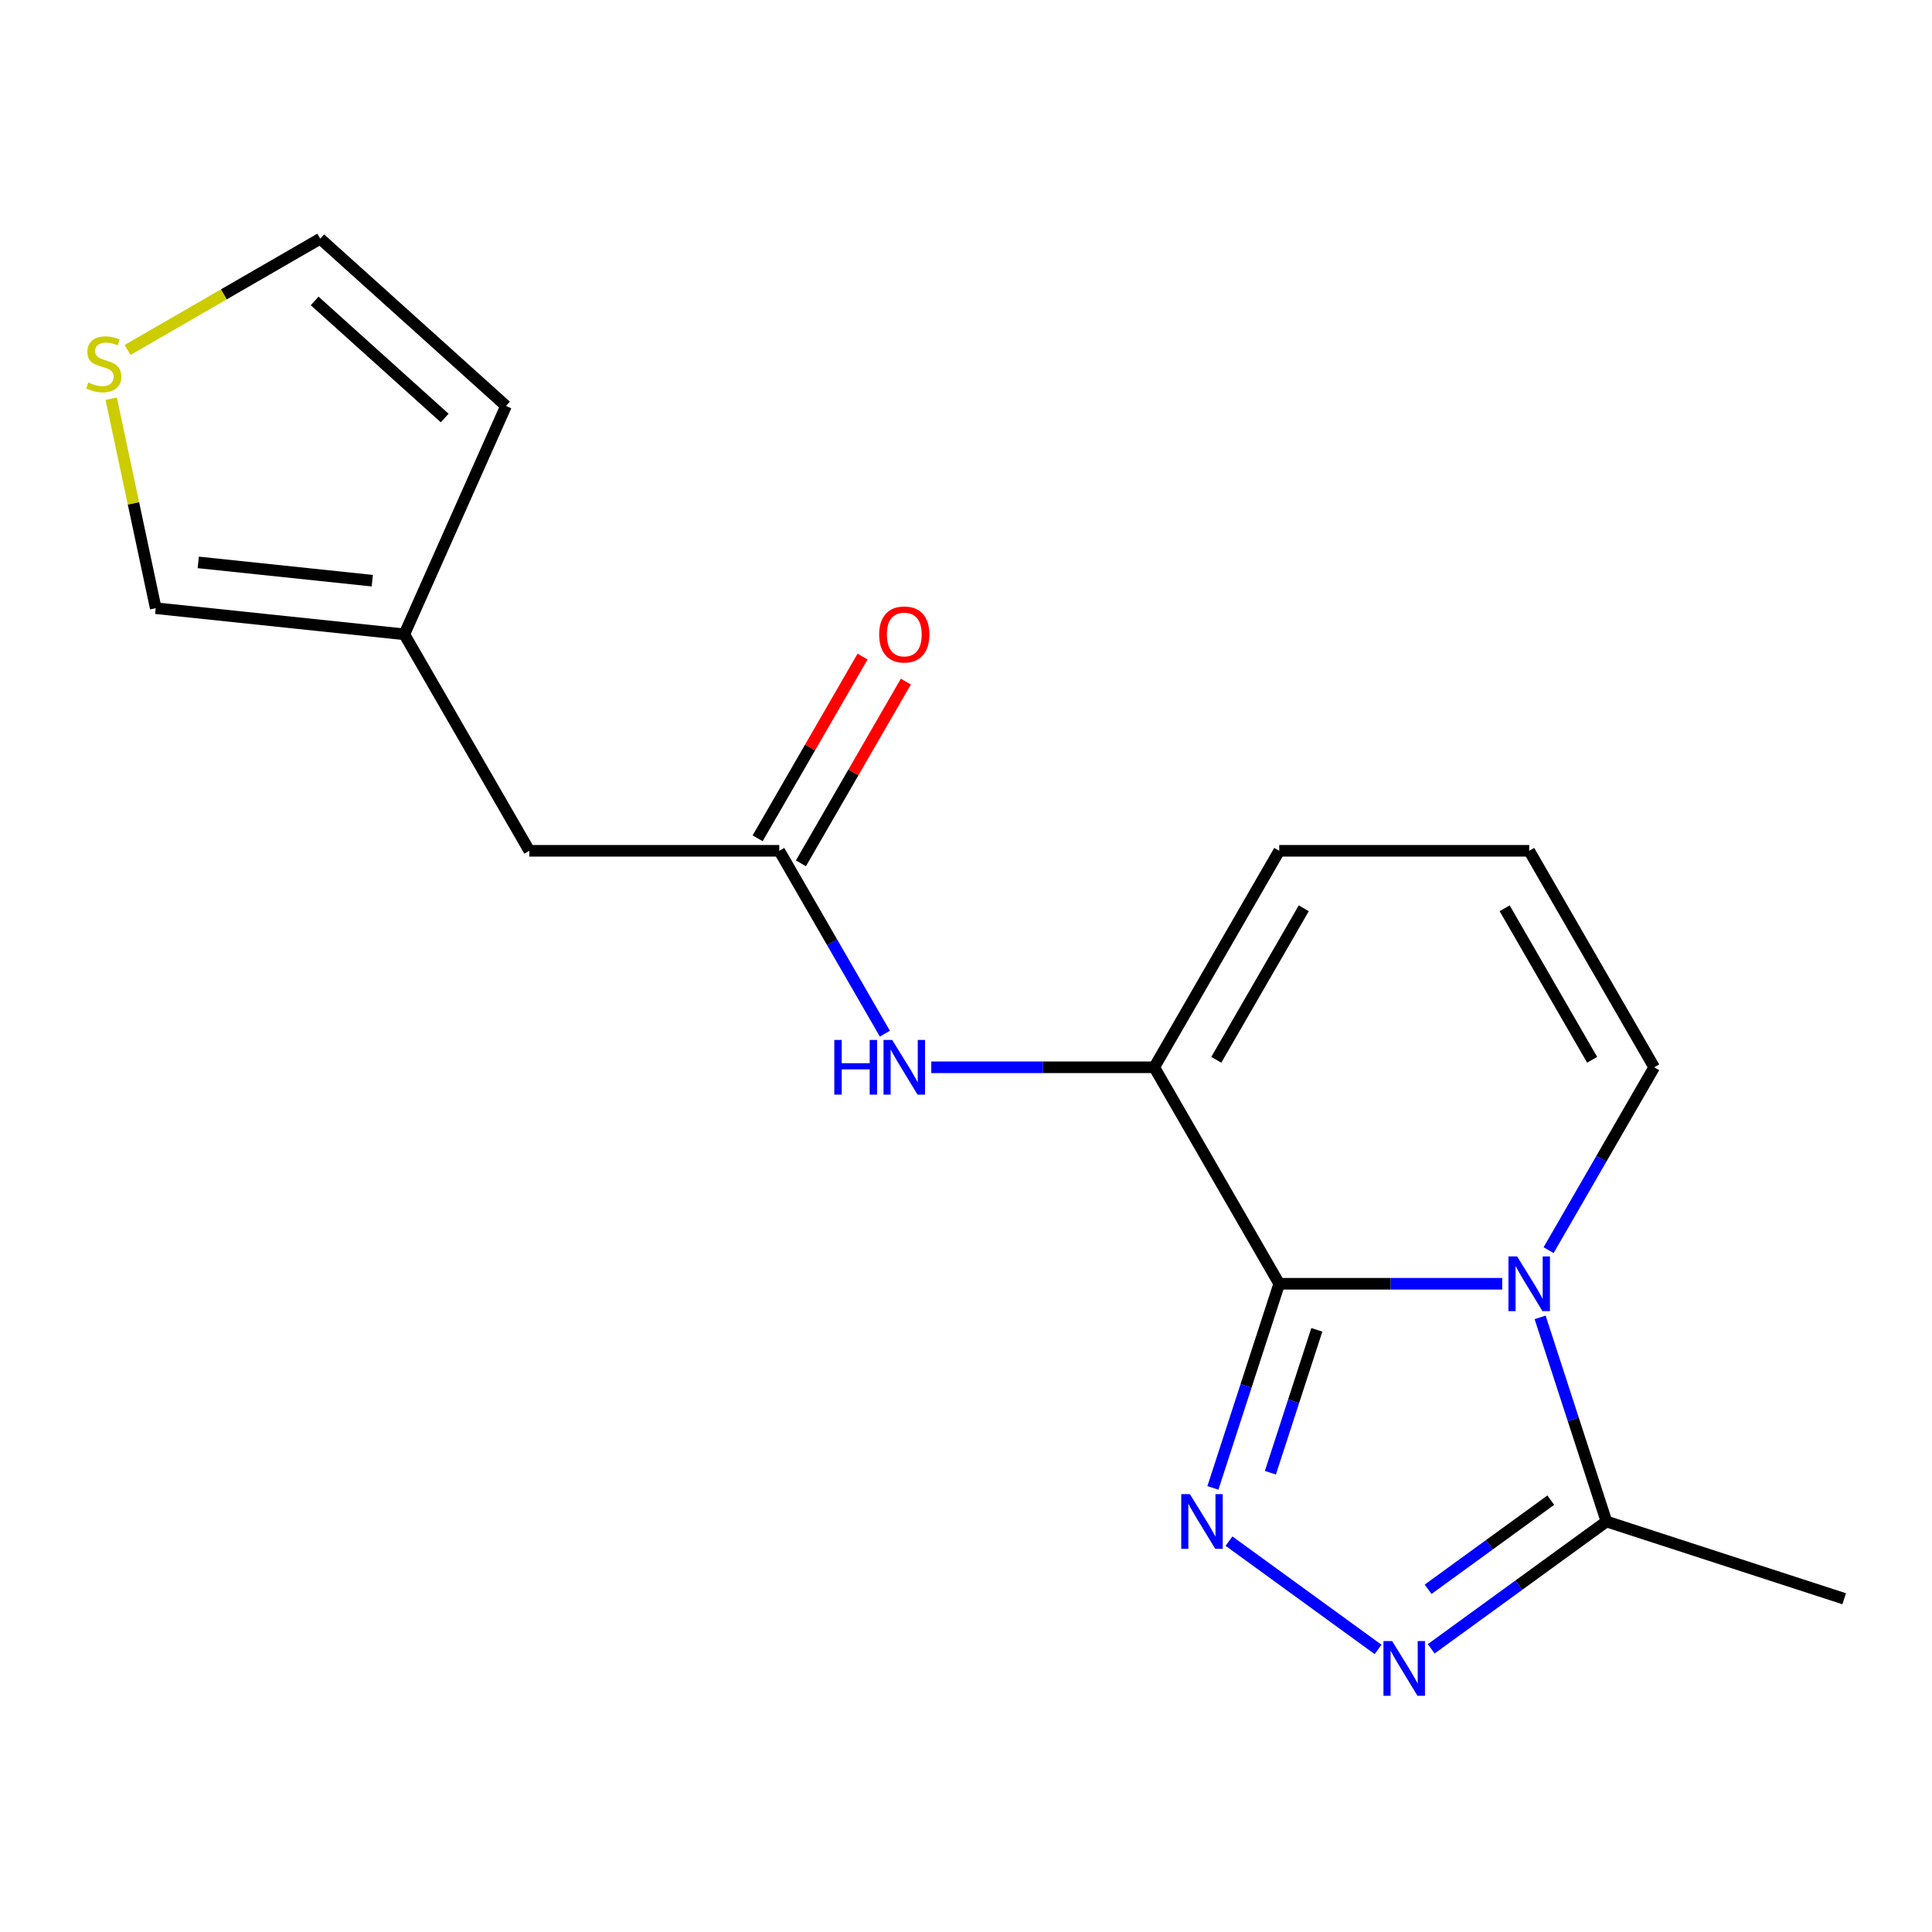 <?xml version='1.0' encoding='iso-8859-1'?>
<svg version='1.1' baseProfile='full'
              xmlns='http://www.w3.org/2000/svg'
                      xmlns:rdkit='http://www.rdkit.org/xml'
                      xmlns:xlink='http://www.w3.org/1999/xlink'
                  xml:space='preserve'
width='1000px' height='1000px' viewBox='0 0 1000 1000'>
<!-- END OF HEADER -->
<rect style='opacity:1.0;fill:#FFFFFF;stroke:none' width='1000' height='1000' x='0' y='0'> </rect>
<path class='bond-0' d='M 662.128,664.475 L 719.833,664.475' style='fill:none;fill-rule:evenodd;stroke:#000000;stroke-width:6px;stroke-linecap:butt;stroke-linejoin:miter;stroke-opacity:1' />
<path class='bond-0' d='M 719.833,664.475 L 777.537,664.475' style='fill:none;fill-rule:evenodd;stroke:#0000FF;stroke-width:6px;stroke-linecap:butt;stroke-linejoin:miter;stroke-opacity:1' />
<path class='bond-1' d='M 662.128,664.475 L 644.963,717.303' style='fill:none;fill-rule:evenodd;stroke:#000000;stroke-width:6px;stroke-linecap:butt;stroke-linejoin:miter;stroke-opacity:1' />
<path class='bond-1' d='M 644.963,717.303 L 627.798,770.132' style='fill:none;fill-rule:evenodd;stroke:#0000FF;stroke-width:6px;stroke-linecap:butt;stroke-linejoin:miter;stroke-opacity:1' />
<path class='bond-1' d='M 681.589,688.32 L 669.573,725.299' style='fill:none;fill-rule:evenodd;stroke:#000000;stroke-width:6px;stroke-linecap:butt;stroke-linejoin:miter;stroke-opacity:1' />
<path class='bond-1' d='M 669.573,725.299 L 657.558,762.279' style='fill:none;fill-rule:evenodd;stroke:#0000FF;stroke-width:6px;stroke-linecap:butt;stroke-linejoin:miter;stroke-opacity:1' />
<path class='bond-3' d='M 662.128,664.475 L 597.436,552.425' style='fill:none;fill-rule:evenodd;stroke:#000000;stroke-width:6px;stroke-linecap:butt;stroke-linejoin:miter;stroke-opacity:1' />
<path class='bond-4' d='M 797.164,681.869 L 814.329,734.698' style='fill:none;fill-rule:evenodd;stroke:#0000FF;stroke-width:6px;stroke-linecap:butt;stroke-linejoin:miter;stroke-opacity:1' />
<path class='bond-4' d='M 814.329,734.698 L 831.494,787.526' style='fill:none;fill-rule:evenodd;stroke:#000000;stroke-width:6px;stroke-linecap:butt;stroke-linejoin:miter;stroke-opacity:1' />
<path class='bond-7' d='M 801.555,647.08 L 828.879,599.752' style='fill:none;fill-rule:evenodd;stroke:#0000FF;stroke-width:6px;stroke-linecap:butt;stroke-linejoin:miter;stroke-opacity:1' />
<path class='bond-7' d='M 828.879,599.752 L 856.204,552.425' style='fill:none;fill-rule:evenodd;stroke:#000000;stroke-width:6px;stroke-linecap:butt;stroke-linejoin:miter;stroke-opacity:1' />
<path class='bond-2' d='M 636.121,797.679 L 713.277,853.737' style='fill:none;fill-rule:evenodd;stroke:#0000FF;stroke-width:6px;stroke-linecap:butt;stroke-linejoin:miter;stroke-opacity:1' />
<path class='bond-18' d='M 740.795,853.423 L 786.144,820.475' style='fill:none;fill-rule:evenodd;stroke:#0000FF;stroke-width:6px;stroke-linecap:butt;stroke-linejoin:miter;stroke-opacity:1' />
<path class='bond-18' d='M 786.144,820.475 L 831.494,787.526' style='fill:none;fill-rule:evenodd;stroke:#000000;stroke-width:6px;stroke-linecap:butt;stroke-linejoin:miter;stroke-opacity:1' />
<path class='bond-18' d='M 739.19,822.604 L 770.934,799.54' style='fill:none;fill-rule:evenodd;stroke:#0000FF;stroke-width:6px;stroke-linecap:butt;stroke-linejoin:miter;stroke-opacity:1' />
<path class='bond-18' d='M 770.934,799.54 L 802.679,776.476' style='fill:none;fill-rule:evenodd;stroke:#000000;stroke-width:6px;stroke-linecap:butt;stroke-linejoin:miter;stroke-opacity:1' />
<path class='bond-5' d='M 597.436,552.425 L 539.731,552.425' style='fill:none;fill-rule:evenodd;stroke:#000000;stroke-width:6px;stroke-linecap:butt;stroke-linejoin:miter;stroke-opacity:1' />
<path class='bond-5' d='M 539.731,552.425 L 482.027,552.425' style='fill:none;fill-rule:evenodd;stroke:#0000FF;stroke-width:6px;stroke-linecap:butt;stroke-linejoin:miter;stroke-opacity:1' />
<path class='bond-10' d='M 597.436,552.425 L 662.128,440.375' style='fill:none;fill-rule:evenodd;stroke:#000000;stroke-width:6px;stroke-linecap:butt;stroke-linejoin:miter;stroke-opacity:1' />
<path class='bond-10' d='M 629.55,548.556 L 674.834,470.121' style='fill:none;fill-rule:evenodd;stroke:#000000;stroke-width:6px;stroke-linecap:butt;stroke-linejoin:miter;stroke-opacity:1' />
<path class='bond-17' d='M 831.494,787.526 L 954.545,827.508' style='fill:none;fill-rule:evenodd;stroke:#000000;stroke-width:6px;stroke-linecap:butt;stroke-linejoin:miter;stroke-opacity:1' />
<path class='bond-6' d='M 458.009,535.03 L 430.685,487.703' style='fill:none;fill-rule:evenodd;stroke:#0000FF;stroke-width:6px;stroke-linecap:butt;stroke-linejoin:miter;stroke-opacity:1' />
<path class='bond-6' d='M 430.685,487.703 L 403.36,440.375' style='fill:none;fill-rule:evenodd;stroke:#000000;stroke-width:6px;stroke-linecap:butt;stroke-linejoin:miter;stroke-opacity:1' />
<path class='bond-15' d='M 414.565,446.844 L 441.716,399.817' style='fill:none;fill-rule:evenodd;stroke:#000000;stroke-width:6px;stroke-linecap:butt;stroke-linejoin:miter;stroke-opacity:1' />
<path class='bond-15' d='M 441.716,399.817 L 468.868,352.789' style='fill:none;fill-rule:evenodd;stroke:#FF0000;stroke-width:6px;stroke-linecap:butt;stroke-linejoin:miter;stroke-opacity:1' />
<path class='bond-15' d='M 392.155,433.906 L 419.307,386.878' style='fill:none;fill-rule:evenodd;stroke:#000000;stroke-width:6px;stroke-linecap:butt;stroke-linejoin:miter;stroke-opacity:1' />
<path class='bond-15' d='M 419.307,386.878 L 446.458,339.851' style='fill:none;fill-rule:evenodd;stroke:#FF0000;stroke-width:6px;stroke-linecap:butt;stroke-linejoin:miter;stroke-opacity:1' />
<path class='bond-16' d='M 403.36,440.375 L 273.976,440.375' style='fill:none;fill-rule:evenodd;stroke:#000000;stroke-width:6px;stroke-linecap:butt;stroke-linejoin:miter;stroke-opacity:1' />
<path class='bond-19' d='M 856.204,552.425 L 791.512,440.375' style='fill:none;fill-rule:evenodd;stroke:#000000;stroke-width:6px;stroke-linecap:butt;stroke-linejoin:miter;stroke-opacity:1' />
<path class='bond-19' d='M 824.09,548.556 L 778.806,470.121' style='fill:none;fill-rule:evenodd;stroke:#000000;stroke-width:6px;stroke-linecap:butt;stroke-linejoin:miter;stroke-opacity:1' />
<path class='bond-8' d='M 57.559,206.359 L 69.084,260.58' style='fill:none;fill-rule:evenodd;stroke:#CCCC00;stroke-width:6px;stroke-linecap:butt;stroke-linejoin:miter;stroke-opacity:1' />
<path class='bond-8' d='M 69.084,260.58 L 80.609,314.801' style='fill:none;fill-rule:evenodd;stroke:#000000;stroke-width:6px;stroke-linecap:butt;stroke-linejoin:miter;stroke-opacity:1' />
<path class='bond-20' d='M 66.023,181.134 L 115.891,152.343' style='fill:none;fill-rule:evenodd;stroke:#CCCC00;stroke-width:6px;stroke-linecap:butt;stroke-linejoin:miter;stroke-opacity:1' />
<path class='bond-20' d='M 115.891,152.343 L 165.758,123.552' style='fill:none;fill-rule:evenodd;stroke:#000000;stroke-width:6px;stroke-linecap:butt;stroke-linejoin:miter;stroke-opacity:1' />
<path class='bond-9' d='M 209.284,328.325 L 273.976,440.375' style='fill:none;fill-rule:evenodd;stroke:#000000;stroke-width:6px;stroke-linecap:butt;stroke-linejoin:miter;stroke-opacity:1' />
<path class='bond-12' d='M 209.284,328.325 L 80.609,314.801' style='fill:none;fill-rule:evenodd;stroke:#000000;stroke-width:6px;stroke-linecap:butt;stroke-linejoin:miter;stroke-opacity:1' />
<path class='bond-12' d='M 192.688,300.561 L 102.615,291.094' style='fill:none;fill-rule:evenodd;stroke:#000000;stroke-width:6px;stroke-linecap:butt;stroke-linejoin:miter;stroke-opacity:1' />
<path class='bond-14' d='M 209.284,328.325 L 261.909,210.127' style='fill:none;fill-rule:evenodd;stroke:#000000;stroke-width:6px;stroke-linecap:butt;stroke-linejoin:miter;stroke-opacity:1' />
<path class='bond-11' d='M 662.128,440.375 L 791.512,440.375' style='fill:none;fill-rule:evenodd;stroke:#000000;stroke-width:6px;stroke-linecap:butt;stroke-linejoin:miter;stroke-opacity:1' />
<path class='bond-13' d='M 165.758,123.552 L 261.909,210.127' style='fill:none;fill-rule:evenodd;stroke:#000000;stroke-width:6px;stroke-linecap:butt;stroke-linejoin:miter;stroke-opacity:1' />
<path class='bond-13' d='M 162.866,155.769 L 230.172,216.371' style='fill:none;fill-rule:evenodd;stroke:#000000;stroke-width:6px;stroke-linecap:butt;stroke-linejoin:miter;stroke-opacity:1' />
<path  class='atom-1' d='M 785.252 650.315
L 794.532 665.315
Q 795.452 666.795, 796.932 669.475
Q 798.412 672.155, 798.492 672.315
L 798.492 650.315
L 802.252 650.315
L 802.252 678.635
L 798.372 678.635
L 788.412 662.235
Q 787.252 660.315, 786.012 658.115
Q 784.812 655.915, 784.452 655.235
L 784.452 678.635
L 780.772 678.635
L 780.772 650.315
L 785.252 650.315
' fill='#0000FF'/>
<path  class='atom-2' d='M 615.886 773.366
L 625.166 788.366
Q 626.086 789.846, 627.566 792.526
Q 629.046 795.206, 629.126 795.366
L 629.126 773.366
L 632.886 773.366
L 632.886 801.686
L 629.006 801.686
L 619.046 785.286
Q 617.886 783.366, 616.646 781.166
Q 615.446 778.966, 615.086 778.286
L 615.086 801.686
L 611.406 801.686
L 611.406 773.366
L 615.886 773.366
' fill='#0000FF'/>
<path  class='atom-3' d='M 720.56 849.416
L 729.84 864.416
Q 730.76 865.896, 732.24 868.576
Q 733.72 871.256, 733.8 871.416
L 733.8 849.416
L 737.56 849.416
L 737.56 877.736
L 733.68 877.736
L 723.72 861.336
Q 722.56 859.416, 721.32 857.216
Q 720.12 855.016, 719.76 854.336
L 719.76 877.736
L 716.08 877.736
L 716.08 849.416
L 720.56 849.416
' fill='#0000FF'/>
<path  class='atom-6' d='M 431.832 538.265
L 435.672 538.265
L 435.672 550.305
L 450.152 550.305
L 450.152 538.265
L 453.992 538.265
L 453.992 566.585
L 450.152 566.585
L 450.152 553.505
L 435.672 553.505
L 435.672 566.585
L 431.832 566.585
L 431.832 538.265
' fill='#0000FF'/>
<path  class='atom-6' d='M 461.792 538.265
L 471.072 553.265
Q 471.992 554.745, 473.472 557.425
Q 474.952 560.105, 475.032 560.265
L 475.032 538.265
L 478.792 538.265
L 478.792 566.585
L 474.912 566.585
L 464.952 550.185
Q 463.792 548.265, 462.552 546.065
Q 461.352 543.865, 460.992 543.185
L 460.992 566.585
L 457.312 566.585
L 457.312 538.265
L 461.792 538.265
' fill='#0000FF'/>
<path  class='atom-9' d='M 45.708 197.964
Q 46.028 198.084, 47.348 198.644
Q 48.668 199.204, 50.108 199.564
Q 51.588 199.884, 53.028 199.884
Q 55.708 199.884, 57.268 198.604
Q 58.828 197.284, 58.828 195.004
Q 58.828 193.444, 58.028 192.484
Q 57.268 191.524, 56.068 191.004
Q 54.868 190.484, 52.868 189.884
Q 50.348 189.124, 48.828 188.404
Q 47.348 187.684, 46.268 186.164
Q 45.228 184.644, 45.228 182.084
Q 45.228 178.524, 47.628 176.324
Q 50.068 174.124, 54.868 174.124
Q 58.148 174.124, 61.868 175.684
L 60.948 178.764
Q 57.548 177.364, 54.988 177.364
Q 52.228 177.364, 50.708 178.524
Q 49.188 179.644, 49.228 181.604
Q 49.228 183.124, 49.988 184.044
Q 50.788 184.964, 51.908 185.484
Q 53.068 186.004, 54.988 186.604
Q 57.548 187.404, 59.068 188.204
Q 60.588 189.004, 61.668 190.644
Q 62.788 192.244, 62.788 195.004
Q 62.788 198.924, 60.148 201.044
Q 57.548 203.124, 53.188 203.124
Q 50.668 203.124, 48.748 202.564
Q 46.868 202.044, 44.628 201.124
L 45.708 197.964
' fill='#CCCC00'/>
<path  class='atom-16' d='M 455.052 328.405
Q 455.052 321.605, 458.412 317.805
Q 461.772 314.005, 468.052 314.005
Q 474.332 314.005, 477.692 317.805
Q 481.052 321.605, 481.052 328.405
Q 481.052 335.285, 477.652 339.205
Q 474.252 343.085, 468.052 343.085
Q 461.812 343.085, 458.412 339.205
Q 455.052 335.325, 455.052 328.405
M 468.052 339.885
Q 472.372 339.885, 474.692 337.005
Q 477.052 334.085, 477.052 328.405
Q 477.052 322.845, 474.692 320.045
Q 472.372 317.205, 468.052 317.205
Q 463.732 317.205, 461.372 320.005
Q 459.052 322.805, 459.052 328.405
Q 459.052 334.125, 461.372 337.005
Q 463.732 339.885, 468.052 339.885
' fill='#FF0000'/>
</svg>
